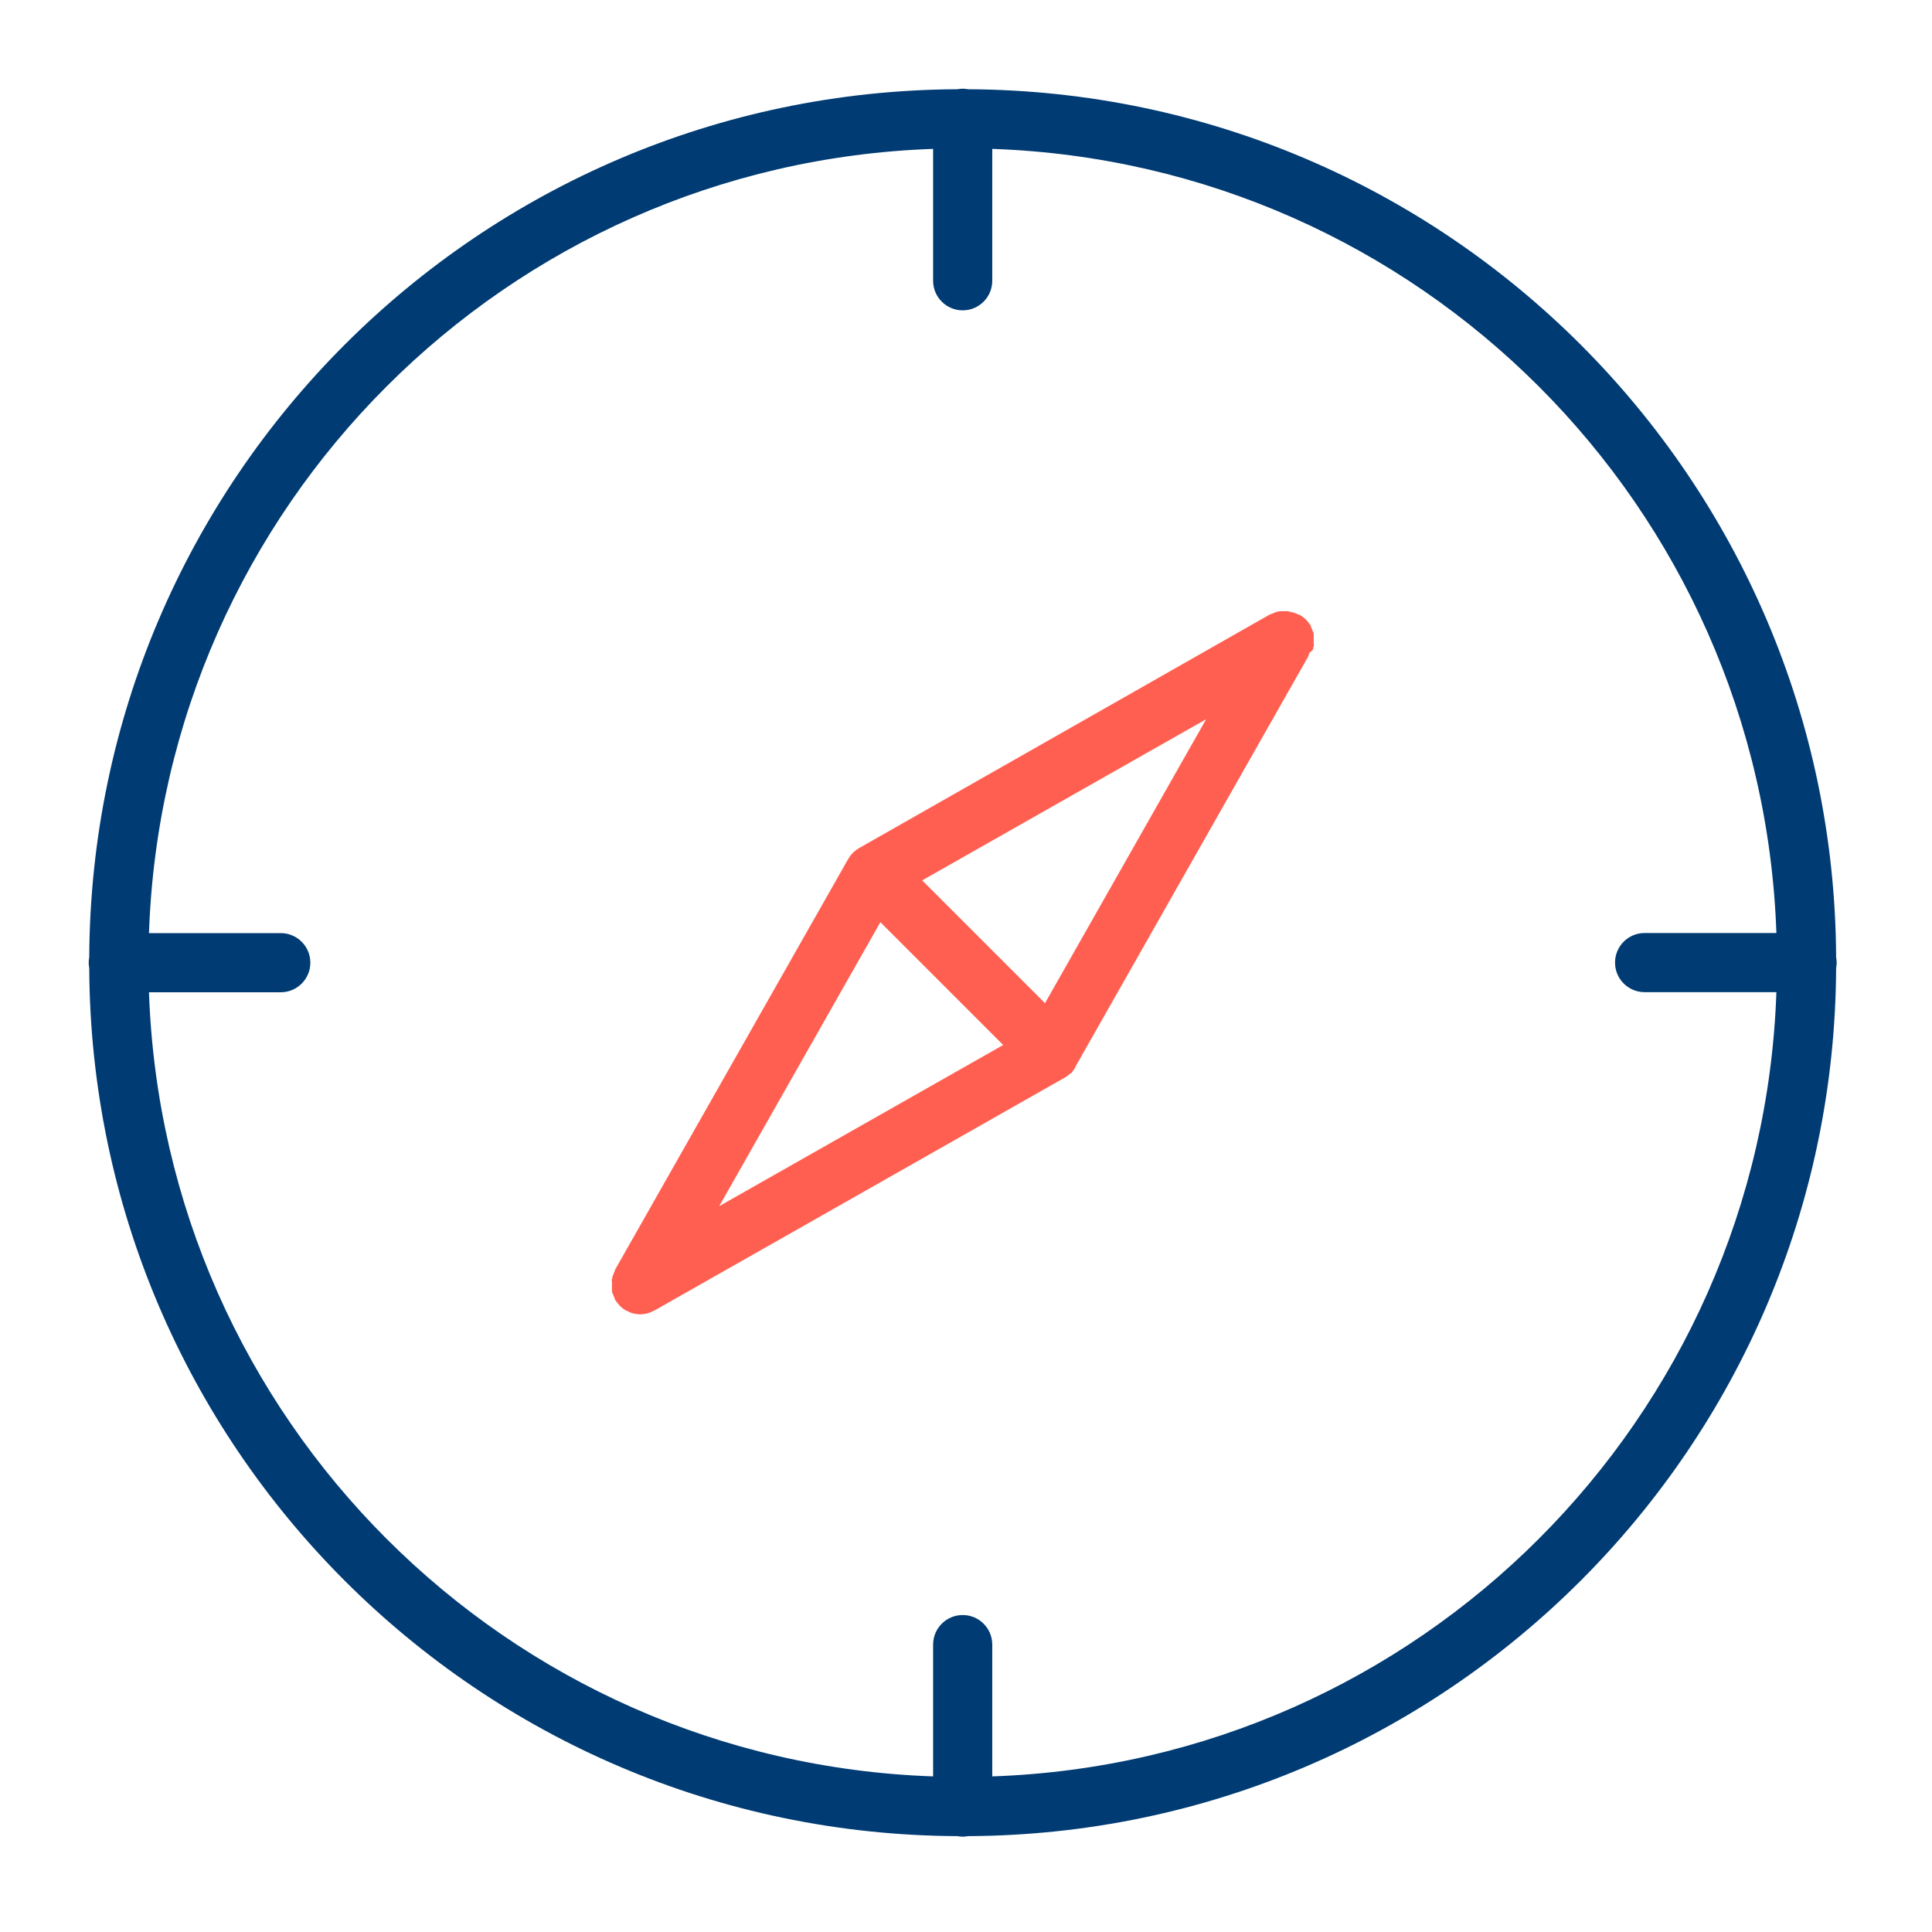 <?xml version="1.0" encoding="UTF-8"?>
<svg width="196px" height="196px" viewBox="0 0 196 196" version="1.1" xmlns="http://www.w3.org/2000/svg" xmlns:xlink="http://www.w3.org/1999/xlink">
    <title>icon/competence/smart-start/default</title>
    <g id="icon/competence/smart-start/default" stroke="none" stroke-width="1" fill="none" fill-rule="evenodd">
        <rect id="bounds" fill="#E6E6E6" fill-rule="nonzero" opacity="0" x="0" y="0" width="196" height="196"></rect>
        <g id="smart-start_rgb" transform="translate(9, 9)" fill-rule="nonzero">
            <path d="M177.274,89.204 C177.347,88.848 177.347,88.481 177.274,88.124 C177.05,39.578 137.751,0.279 89.204,0.054 C88.848,-0.018 88.481,-0.018 88.124,0.054 C39.578,0.279 0.279,39.578 0.054,88.124 C-0.018,88.481 -0.018,88.848 0.054,89.204 C0.279,137.751 39.578,177.05 88.124,177.274 C88.481,177.347 88.848,177.347 89.204,177.274 C137.751,177.05 177.05,137.751 177.274,89.204 Z M91.664,171.204 L91.664,157.844 C91.664,156.187 90.321,154.844 88.664,154.844 C87.007,154.844 85.664,156.187 85.664,157.844 L85.664,171.214 C42.368,169.712 7.617,134.961 6.114,91.664 L19.484,91.664 C21.141,91.664 22.484,90.321 22.484,88.664 C22.484,87.007 21.141,85.664 19.484,85.664 L6.114,85.664 C7.612,42.364 42.364,7.607 85.664,6.104 L85.664,19.484 C85.664,21.141 87.007,22.484 88.664,22.484 C90.321,22.484 91.664,21.141 91.664,19.484 L91.664,6.104 C134.961,7.607 169.712,42.358 171.214,85.654 L157.844,85.654 C156.187,85.654 154.844,86.997 154.844,88.654 C154.844,90.311 156.187,91.654 157.844,91.654 L171.214,91.654 C169.717,134.955 134.965,169.711 91.664,171.214 L91.664,171.204 Z" id="Shape" fill="#003B73"></path>
            <path d="M124.214,56.844 C124.214,56.754 124.214,56.654 124.274,56.554 C124.334,56.454 124.274,56.364 124.274,56.274 C124.274,56.184 124.274,56.084 124.274,55.984 C124.274,55.884 124.274,55.794 124.274,55.694 C124.274,55.594 124.274,55.504 124.274,55.404 C124.274,55.304 124.274,55.214 124.214,55.114 C124.154,55.014 124.154,54.944 124.114,54.864 C124.076,54.762 124.033,54.662 123.984,54.564 L123.984,54.494 C123.984,54.444 123.914,54.394 123.874,54.344 C123.816,54.251 123.753,54.161 123.684,54.074 L123.484,53.864 L123.274,53.664 C123.188,53.596 123.098,53.533 123.004,53.474 L122.854,53.374 L122.784,53.374 L122.474,53.234 L122.224,53.144 L121.934,53.084 L121.664,53.004 L121.094,53.004 L120.814,53.004 L120.514,53.074 L120.274,53.164 L119.954,53.304 L119.884,53.304 L78.164,77.034 L78.084,77.084 L77.914,77.194 L77.744,77.324 L77.594,77.454 L77.524,77.514 L77.464,77.584 L77.334,77.734 L77.204,77.904 L77.094,78.074 L77.044,78.154 L53.374,119.854 L53.374,119.924 C53.326,120.022 53.282,120.122 53.244,120.224 C53.244,120.304 53.174,120.384 53.144,120.474 C53.114,120.564 53.144,120.664 53.084,120.764 C53.024,120.864 53.084,120.954 53.084,121.054 C53.084,121.154 53.084,121.244 53.084,121.344 C53.084,121.444 53.084,121.534 53.084,121.634 C53.084,121.734 53.084,121.824 53.084,121.914 C53.084,122.004 53.084,122.104 53.144,122.204 C53.204,122.304 53.204,122.374 53.244,122.454 C53.282,122.557 53.326,122.657 53.374,122.754 L53.374,122.824 L53.444,122.914 C53.546,123.079 53.663,123.233 53.794,123.374 L53.934,123.524 C54.095,123.68 54.273,123.818 54.464,123.934 L54.464,123.934 L54.464,123.934 L54.624,124.004 C54.803,124.1 54.99,124.177 55.184,124.234 C55.432,124.3 55.688,124.334 55.944,124.334 L55.944,124.334 C56.201,124.334 56.456,124.3 56.704,124.234 C56.898,124.177 57.086,124.1 57.264,124.004 L57.424,123.934 L57.424,123.934 L99.104,100.274 L99.104,100.274 L99.104,100.274 L99.104,100.274 L99.354,100.094 L99.594,99.894 L99.594,99.894 L99.644,99.894 L99.644,99.894 L99.754,99.754 C99.829,99.672 99.899,99.585 99.964,99.494 L100.084,99.304 L100.084,99.244 L123.744,57.554 L123.744,57.484 C123.793,57.387 123.836,57.287 123.874,57.184 C124.154,57.004 124.184,56.924 124.214,56.844 Z M80.314,84.554 L92.774,97.014 L63.964,113.364 L80.314,84.554 Z M97.014,92.774 L84.554,80.314 L113.364,63.964 L97.014,92.774 Z" id="Shape" fill="#FF5F50"></path>
        </g>
    </g>
</svg>